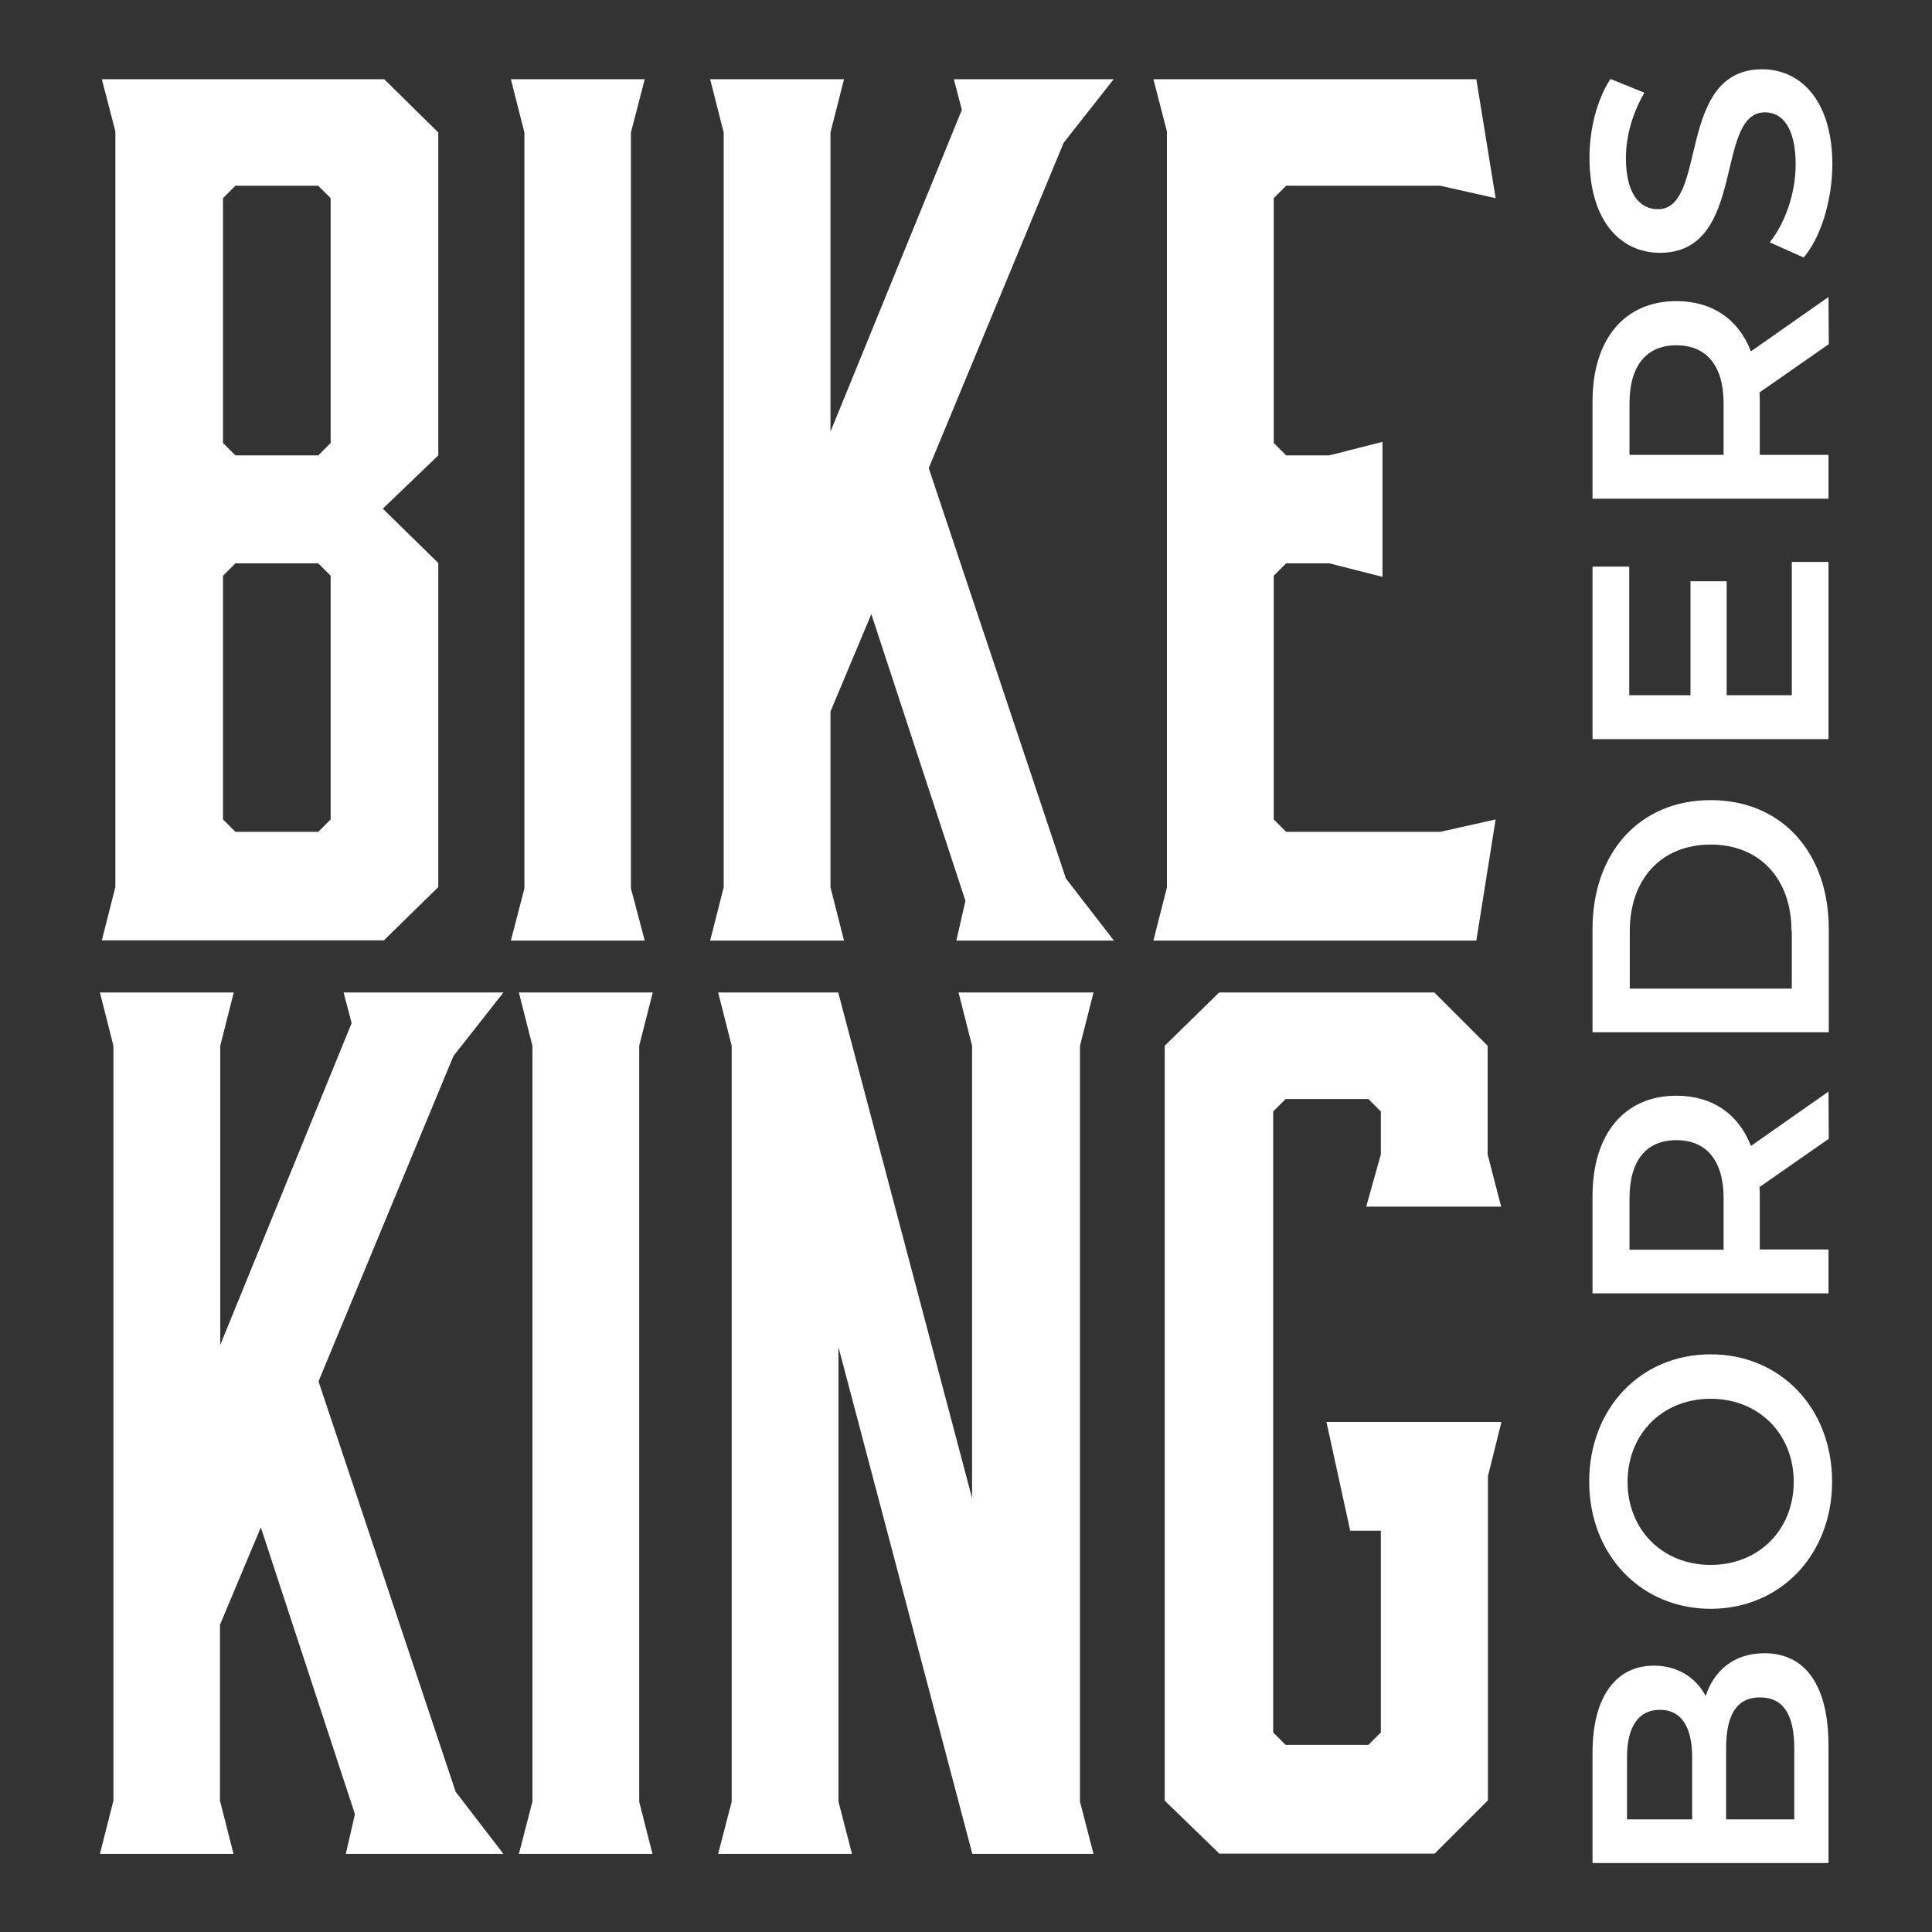 <?xml version="1.0" encoding="utf-8"?>
<!-- Generator: Adobe Illustrator 27.8.0, SVG Export Plug-In . SVG Version: 6.00 Build 0)  -->
<svg version="1.1" id="Layer_1" xmlns="http://www.w3.org/2000/svg" xmlns:xlink="http://www.w3.org/1999/xlink" x="0px" y="0px"
	 viewBox="0 0 700 700" style="enable-background:new 0 0 700 700;" xml:space="preserve">
<rect x="0" y="0" width="700" height="700" fill="#333333" stroke="none"/>
<style type="text/css">
	.st0{fill:#FFFFFF;}
</style>
<g>
	<path class="st0" d="M36.9,28.7h102.3L158.8,48v117l-20.1,19.3l20.1,19.7v117.4l-19.7,19.3H36.9l4.9-19.3V47.6L36.9,28.7z
		 M80.8,160.5l4.5,4.5h30l4.5-4.5V71.8l-4.5-4.5h-30l-4.5,4.5C80.8,71.8,80.8,160.5,80.8,160.5z M115.3,204.1h-30l-4.5,4.5v88.3
		l4.5,4.5h30l4.5-4.5v-88.3L115.3,204.1z"/>
	<path class="st0" d="M233.6,340.8h-48.5l4.9-18.9V48l-4.9-19.3h48.5L228.6,48v273.9L233.6,340.8L233.6,340.8z"/>
	<path class="st0" d="M403.6,340.8h-57.1l3.3-14.4l-34.1-103.9l-14.8,35.3v63.7l4.9,19.3h-48.5l4.9-19.3V48l-4.9-19.3h48.5L300.9,48
		v108.4l47.6-116.6l-2.9-11.1h57.9l-18.1,23l-48.9,117.9l49.7,148.7L403.6,340.8L403.6,340.8z"/>
	<path class="st0" d="M417.9,340.8l4.9-19.3V47.6l-4.9-18.9h117l7,43.1l-20.1-4.5H466l-4.5,4.5v88.7l4.5,4.5h15.6l19.3-4.9V209
		l-19.3-4.9H466l-4.5,4.5v88.3l4.5,4.5h55.8l20.1-4.5l-7,43.9L417.9,340.8L417.9,340.8z"/>
	<path class="st0" d="M182.4,671.7h-57.1l3.3-14.4L94.5,553.4l-14.8,35.3v63.7l4.9,19.3H36.2l4.9-19.3V378.9l-4.9-19.3h48.5
		l-4.9,19.3v108.4l47.6-116.6l-2.9-11.1h57.9l-18.1,23l-48.9,117.9l49.7,148.7L182.4,671.7z"/>
	<path class="st0" d="M236.4,671.7H188l4.9-18.9V378.9l-4.9-19.3h48.5l-4.9,19.3v273.9L236.4,671.7z"/>
	<path class="st0" d="M308.7,671.7h-48.5l4.9-18.9V378.9l-4.9-19.3h43.5l48.5,183.2V378.9l-4.9-19.3h48.9l-4.9,19.3v273.9l4.9,18.9
		h-43.9l-48.5-183.6v164.7L308.7,671.7L308.7,671.7z"/>
	<path class="st0" d="M422,652.4V378.9l19.7-19.3h78l19.3,19.3v39.4l4.9,18.9h-48.9l5.3-18.9v-15.6l-4.5-4.5h-30l-4.5,4.5v225
		l4.5,4.5h30l4.5-4.5v-73.1h-11.1l-8.6-39.4H544l-4.9,19.7v117.4l-19.3,19.3h-78L422,652.4L422,652.4z"/>
</g>
<g>
	<path class="st0" d="M639.3,599c14.7,0,23.2,11.5,23.2,33.5V675H577V635c0-20.5,8.7-31.5,22.2-31.5c8.8,0,15.3,4.4,18.8,11
		C621,605.3,628.2,599,639.3,599z M589.5,659.2h23.6v-22.5c0-11-3.9-17.2-11.7-17.2s-11.9,6.2-11.9,17.2L589.5,659.2L589.5,659.2z
		 M637.7,615c-8.6,0-12.3,6.5-12.3,18.5v25.7h24.7v-25.7C650.1,621.5,646.3,615,637.7,615L637.7,615z"/>
	<path class="st0" d="M619.8,582.9c-25.3,0-44-19.6-44-46.1c0-26.5,18.6-46.1,44-46.1c25.4,0,44,19.6,44,46.1
		C663.8,563.3,645.1,582.9,619.8,582.9z M619.8,506.8c-17.5,0-30.1,12.8-30.1,30.1s12.6,30.1,30.1,30.1c17.5,0,30.1-12.8,30.1-30.1
		C649.9,519.6,637.3,506.8,619.8,506.8L619.8,506.8z"/>
	<path class="st0" d="M662.6,412.6l-25.1,17.5c0.1,1.1,0.1,2.2,0.1,3.3v19.3h24.9v15.9H577v-35.2c0-22.5,11.5-36.4,30.4-36.4
		c13,0,22.5,6.6,27,18.2l28.1-19.7L662.6,412.6L662.6,412.6z M590.4,434.2v18.6h34.1v-18.6c0-13.9-6.4-21.1-17.1-21.1
		S590.4,420.2,590.4,434.2z"/>
	<path class="st0" d="M577,374v-37.4c0-27.7,17.1-46.7,42.8-46.7c25.7,0,42.8,18.9,42.8,46.7V374H577L577,374z M649.1,337.4
		c0-19.1-11.6-31.4-29.3-31.4c-17.7,0-29.3,12.3-29.3,31.4v20.8h58.7V337.4z"/>
	<path class="st0" d="M649.2,203.6h13.3v64.2H577v-62.5h13.3v46.6h22.2v-41.3h13.1v41.3h23.6L649.2,203.6L649.2,203.6z"/>
	<path class="st0" d="M662.6,124.7l-25.1,17.5c0.1,1.1,0.1,2.2,0.1,3.3v19.3h24.9v15.9H577v-35.2c0-22.5,11.5-36.4,30.4-36.4
		c13,0,22.5,6.6,27,18.2l28.1-19.7L662.6,124.7L662.6,124.7z M590.4,146.2v18.6h34.1v-18.6c0-13.9-6.4-21.1-17.1-21.1
		S590.4,132.3,590.4,146.2z"/>
	<path class="st0" d="M653.5,93.3l-12.3-5.5c5.5-6.8,9.4-17.7,9.4-28.2c0-13.3-4.8-18.9-11.1-18.9c-18.5,0-6.4,50.9-38.1,50.9
		c-13.8,0-25.5-11-25.5-34.5c0-10.3,2.7-21,7.6-28.5l12.3,5c-4.5,7.7-6.7,16.1-6.7,23.6c0,13.2,5.1,18.6,11.6,18.6
		c18.2,0,6.4-50.7,37.8-50.7c13.7,0,25.4,11.1,25.4,34.6C663.8,72.9,659.6,86.2,653.5,93.3L653.5,93.3z"/>
</g>
</svg>
